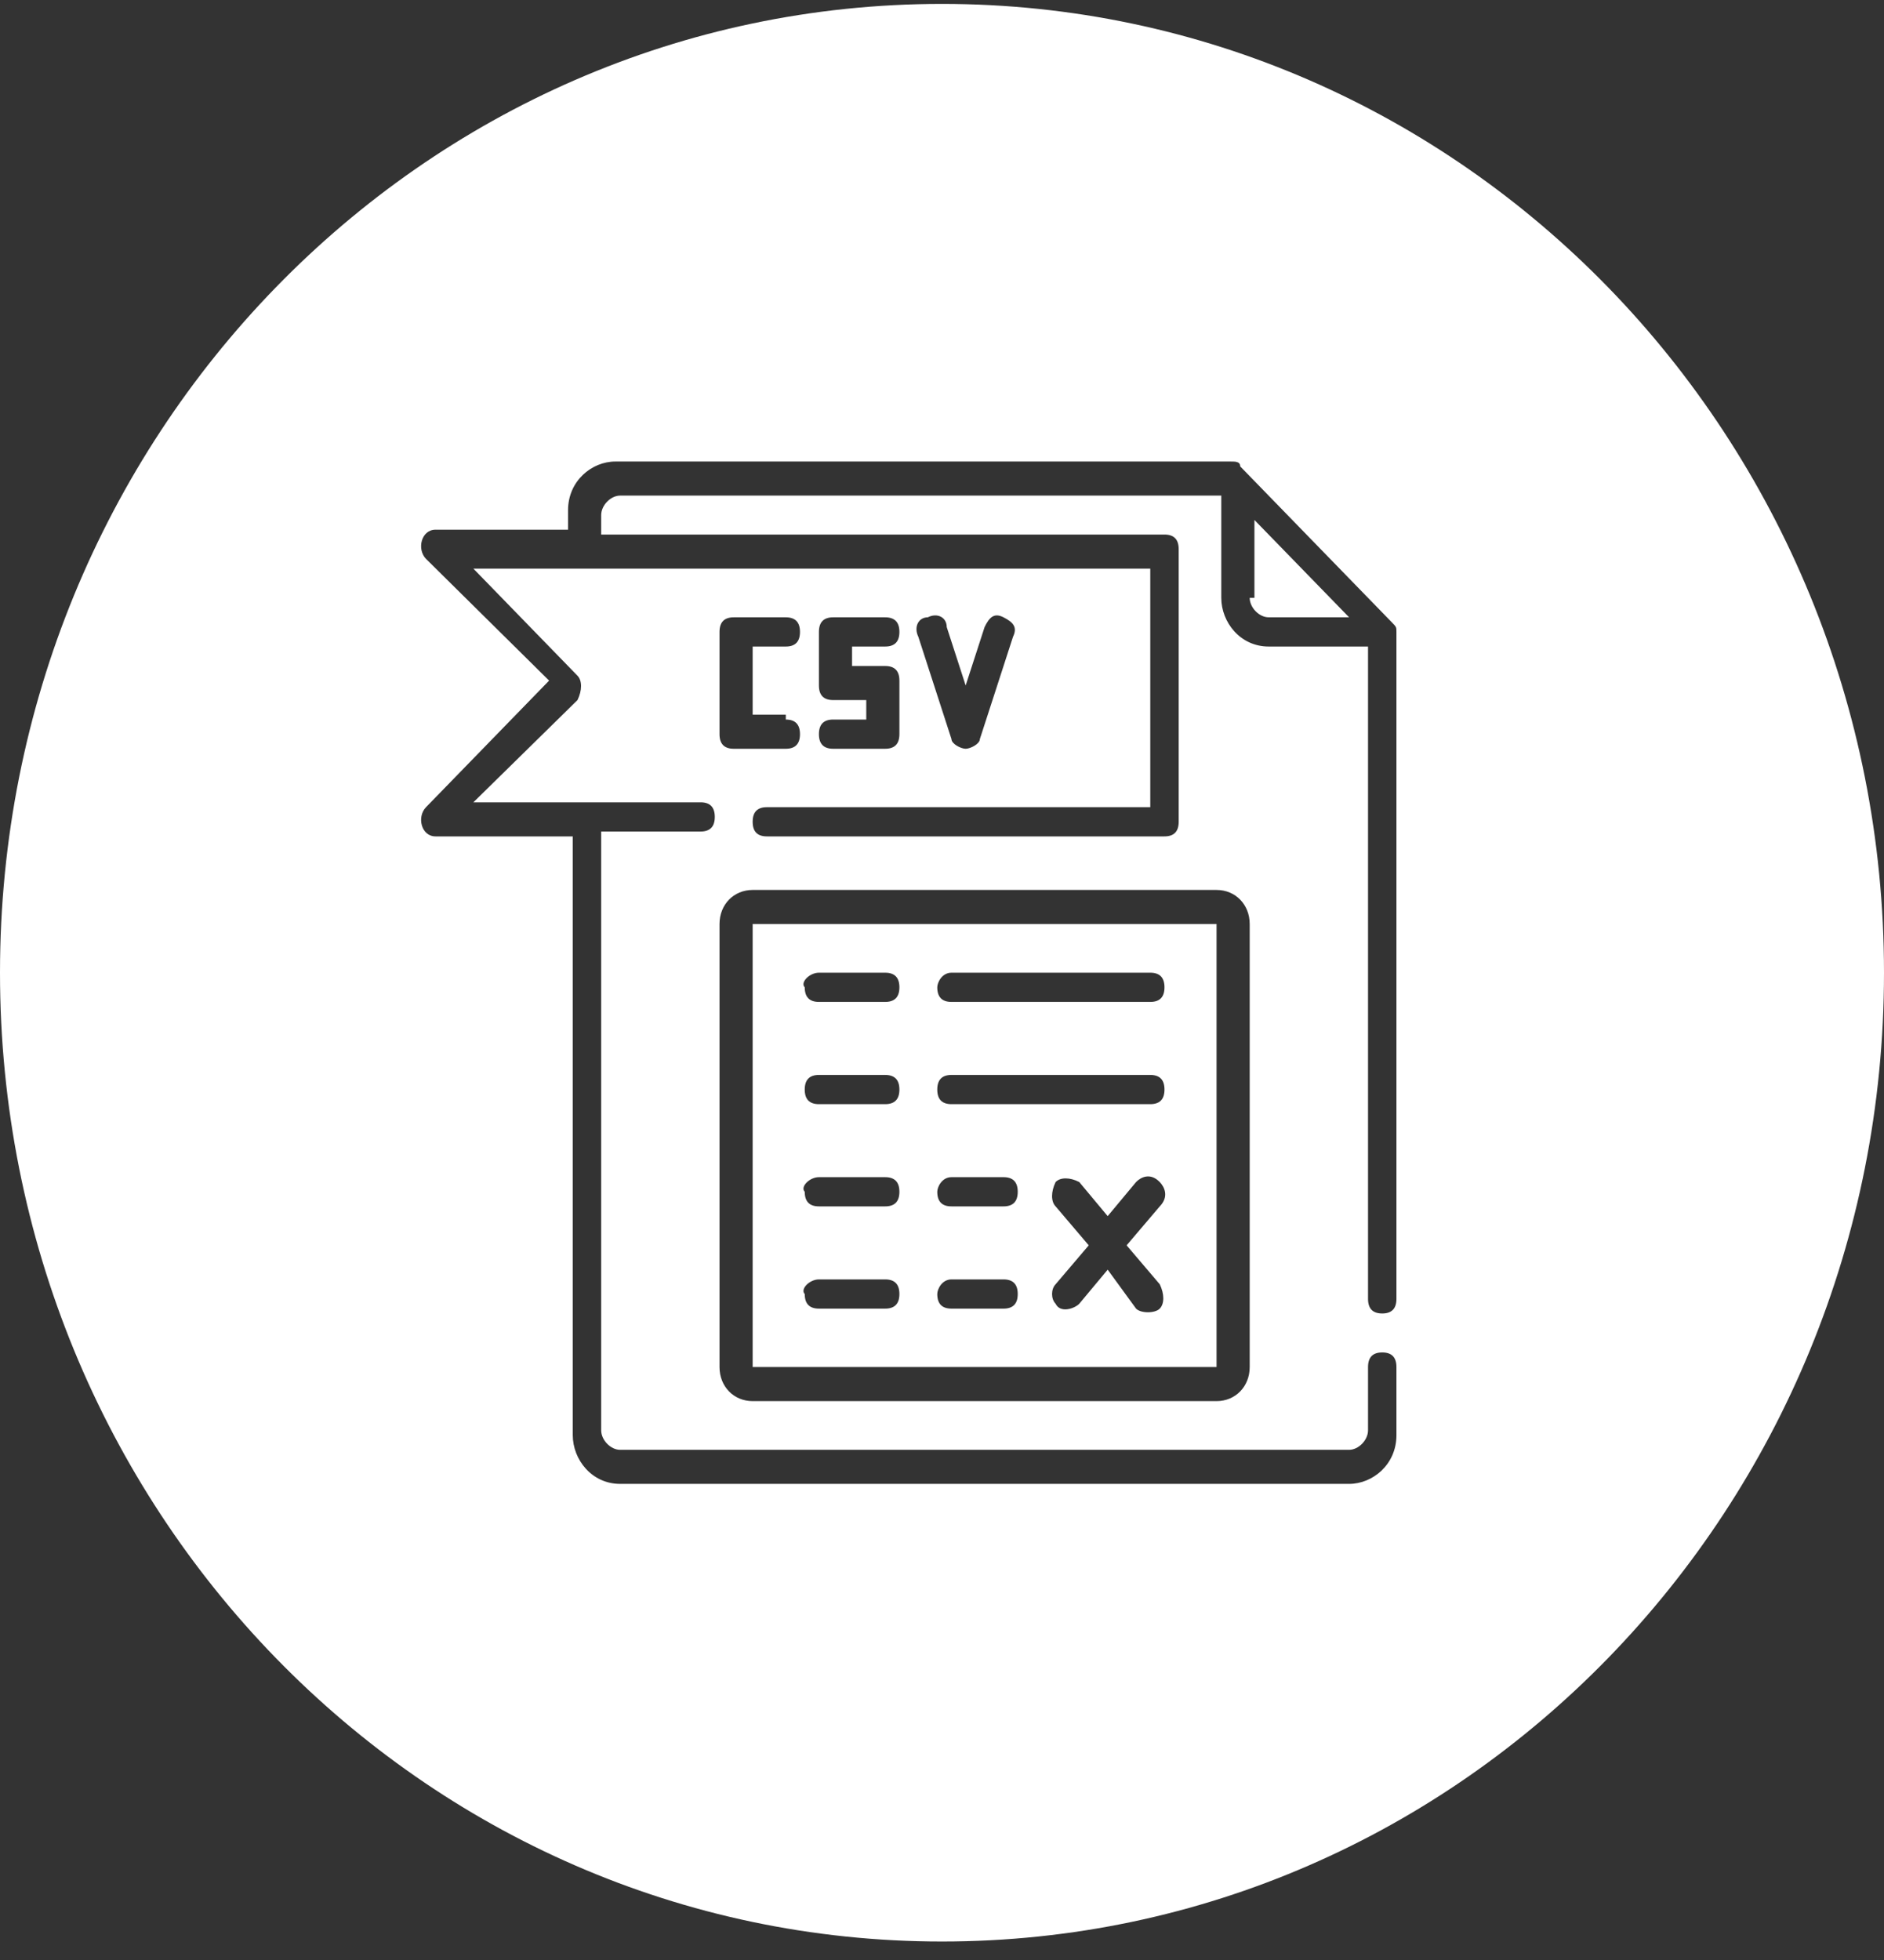 <svg width="100" height="104" viewBox="0 0 100 104" fill="none" xmlns="http://www.w3.org/2000/svg">
<rect x="0" y="0" width="100" height="104" fill="#333333" stroke="none"/>
<path d="M66.332 31.722C66.332 32.239 66.834 32.755 67.337 32.755H71.608L66.583 27.59V31.722H66.332Z" fill="white"/>
<path d="M64.573 72.537V49.03H39.95V72.537H64.573ZM61.558 69.437C61.306 69.695 60.553 69.695 60.301 69.437L58.794 67.37L57.286 69.179C57.035 69.437 56.281 69.695 56.03 69.179C55.779 68.92 55.779 68.404 56.03 68.145L57.789 66.079L56.03 64.012C55.779 63.754 55.779 63.237 56.03 62.721C56.281 62.462 56.784 62.462 57.286 62.721L58.794 64.529L60.301 62.721C60.553 62.462 61.055 62.204 61.558 62.721C61.809 62.979 62.06 63.496 61.558 64.012L59.799 66.079L61.558 68.145C61.809 68.662 61.809 69.179 61.558 69.437ZM50.502 51.613H61.055C61.558 51.613 61.809 51.872 61.809 52.388C61.809 52.905 61.558 53.163 61.055 53.163H50.502C50 53.163 49.749 52.905 49.749 52.388C49.749 52.13 50 51.613 50.502 51.613ZM50.502 57.038H61.055C61.558 57.038 61.809 57.296 61.809 57.813C61.809 58.33 61.558 58.588 61.055 58.588H50.502C50 58.588 49.749 58.33 49.749 57.813C49.749 57.296 50 57.038 50.502 57.038ZM50.502 62.462H53.266C53.769 62.462 54.02 62.721 54.02 63.237C54.02 63.754 53.769 64.012 53.266 64.012H50.502C50 64.012 49.749 63.754 49.749 63.237C49.749 62.979 50 62.462 50.502 62.462ZM50.502 67.887H53.266C53.769 67.887 54.02 68.145 54.02 68.662C54.02 69.179 53.769 69.437 53.266 69.437H50.502C50 69.437 49.749 69.179 49.749 68.662C49.749 68.404 50 67.887 50.502 67.887ZM43.467 51.613H46.985C47.487 51.613 47.739 51.872 47.739 52.388C47.739 52.905 47.487 53.163 46.985 53.163H43.467C42.965 53.163 42.714 52.905 42.714 52.388C42.462 52.13 42.965 51.613 43.467 51.613ZM43.467 57.038H46.985C47.487 57.038 47.739 57.296 47.739 57.813C47.739 58.33 47.487 58.588 46.985 58.588H43.467C42.965 58.588 42.714 58.33 42.714 57.813C42.714 57.296 42.965 57.038 43.467 57.038ZM43.467 62.462H46.985C47.487 62.462 47.739 62.721 47.739 63.237C47.739 63.754 47.487 64.012 46.985 64.012H43.467C42.965 64.012 42.714 63.754 42.714 63.237C42.462 62.979 42.965 62.462 43.467 62.462ZM43.467 67.887H46.985C47.487 67.887 47.739 68.145 47.739 68.662C47.739 69.179 47.487 69.437 46.985 69.437H43.467C42.965 69.437 42.714 69.179 42.714 68.662C42.462 68.404 42.965 67.887 43.467 67.887Z" fill="white"/>
<path d="M50 0.207C22.362 0.207 0 23.198 0 51.613C0 80.028 22.362 103.019 50 103.019C77.638 103.019 100 80.028 100 51.613C100 23.198 77.638 0.207 50 0.207ZM74.121 68.921C74.121 69.437 73.869 69.695 73.367 69.695C72.864 69.695 72.613 69.437 72.613 68.921V34.306H67.337C65.829 34.306 64.824 33.014 64.824 31.722V26.297H32.915C32.412 26.297 31.91 26.814 31.91 27.331V28.364H61.809C62.312 28.364 62.563 28.622 62.563 29.139V43.605C62.563 44.122 62.312 44.38 61.809 44.38H40.703C40.201 44.38 39.95 44.122 39.95 43.605C39.95 43.088 40.201 42.83 40.703 42.83H61.055V30.172H25.126L30.653 35.855C30.904 36.114 30.904 36.63 30.653 37.147L25.126 42.572H37.186C37.688 42.572 37.94 42.83 37.94 43.347C37.94 43.863 37.688 44.122 37.186 44.122H31.91V75.895C31.91 76.412 32.412 76.929 32.915 76.929H71.608C72.111 76.929 72.613 76.412 72.613 75.895V72.537C72.613 72.02 72.864 71.762 73.367 71.762C73.869 71.762 74.121 72.02 74.121 72.537V76.154C74.121 77.704 72.864 78.737 71.608 78.737H32.915C31.407 78.737 30.402 77.445 30.402 76.154V44.38H23.116C22.362 44.38 22.111 43.347 22.613 42.83L29.146 36.114L22.613 29.656C22.111 29.139 22.362 28.106 23.116 28.106H30.151V27.073C30.151 25.523 31.407 24.489 32.663 24.489H65.327C65.578 24.489 65.829 24.489 65.829 24.748L73.869 33.014C74.121 33.272 74.121 33.272 74.121 33.531V68.921ZM41.709 38.18C42.211 38.18 42.462 38.439 42.462 38.955C42.462 39.472 42.211 39.73 41.709 39.73H38.945C38.442 39.73 38.191 39.472 38.191 38.955V33.531C38.191 33.014 38.442 32.756 38.945 32.756H41.709C42.211 32.756 42.462 33.014 42.462 33.531C42.462 34.047 42.211 34.306 41.709 34.306H39.95V37.922H41.709V38.18ZM39.95 47.222H64.573C65.578 47.222 66.332 47.996 66.332 49.03V72.537C66.332 73.57 65.578 74.345 64.573 74.345H39.95C38.945 74.345 38.191 73.57 38.191 72.537V49.03C38.191 47.996 38.945 47.222 39.95 47.222ZM44.221 37.147C43.719 37.147 43.467 36.889 43.467 36.372V33.531C43.467 33.014 43.719 32.756 44.221 32.756H46.985C47.487 32.756 47.739 33.014 47.739 33.531C47.739 34.047 47.487 34.306 46.985 34.306H45.226V35.339H46.985C47.487 35.339 47.739 35.597 47.739 36.114V38.955C47.739 39.472 47.487 39.73 46.985 39.73H44.221C43.719 39.73 43.467 39.472 43.467 38.955C43.467 38.439 43.719 38.18 44.221 38.18H45.98V37.147H44.221ZM48.744 33.789C48.492 33.272 48.744 32.756 49.246 32.756C49.749 32.497 50.251 32.756 50.251 33.272L51.256 36.372L52.261 33.272C52.513 32.756 52.764 32.497 53.266 32.756C53.769 33.014 54.02 33.272 53.769 33.789L52.01 39.214C52.01 39.472 51.508 39.73 51.256 39.73C51.005 39.73 50.502 39.472 50.502 39.214L48.744 33.789Z" fill="white"/>
</svg>
